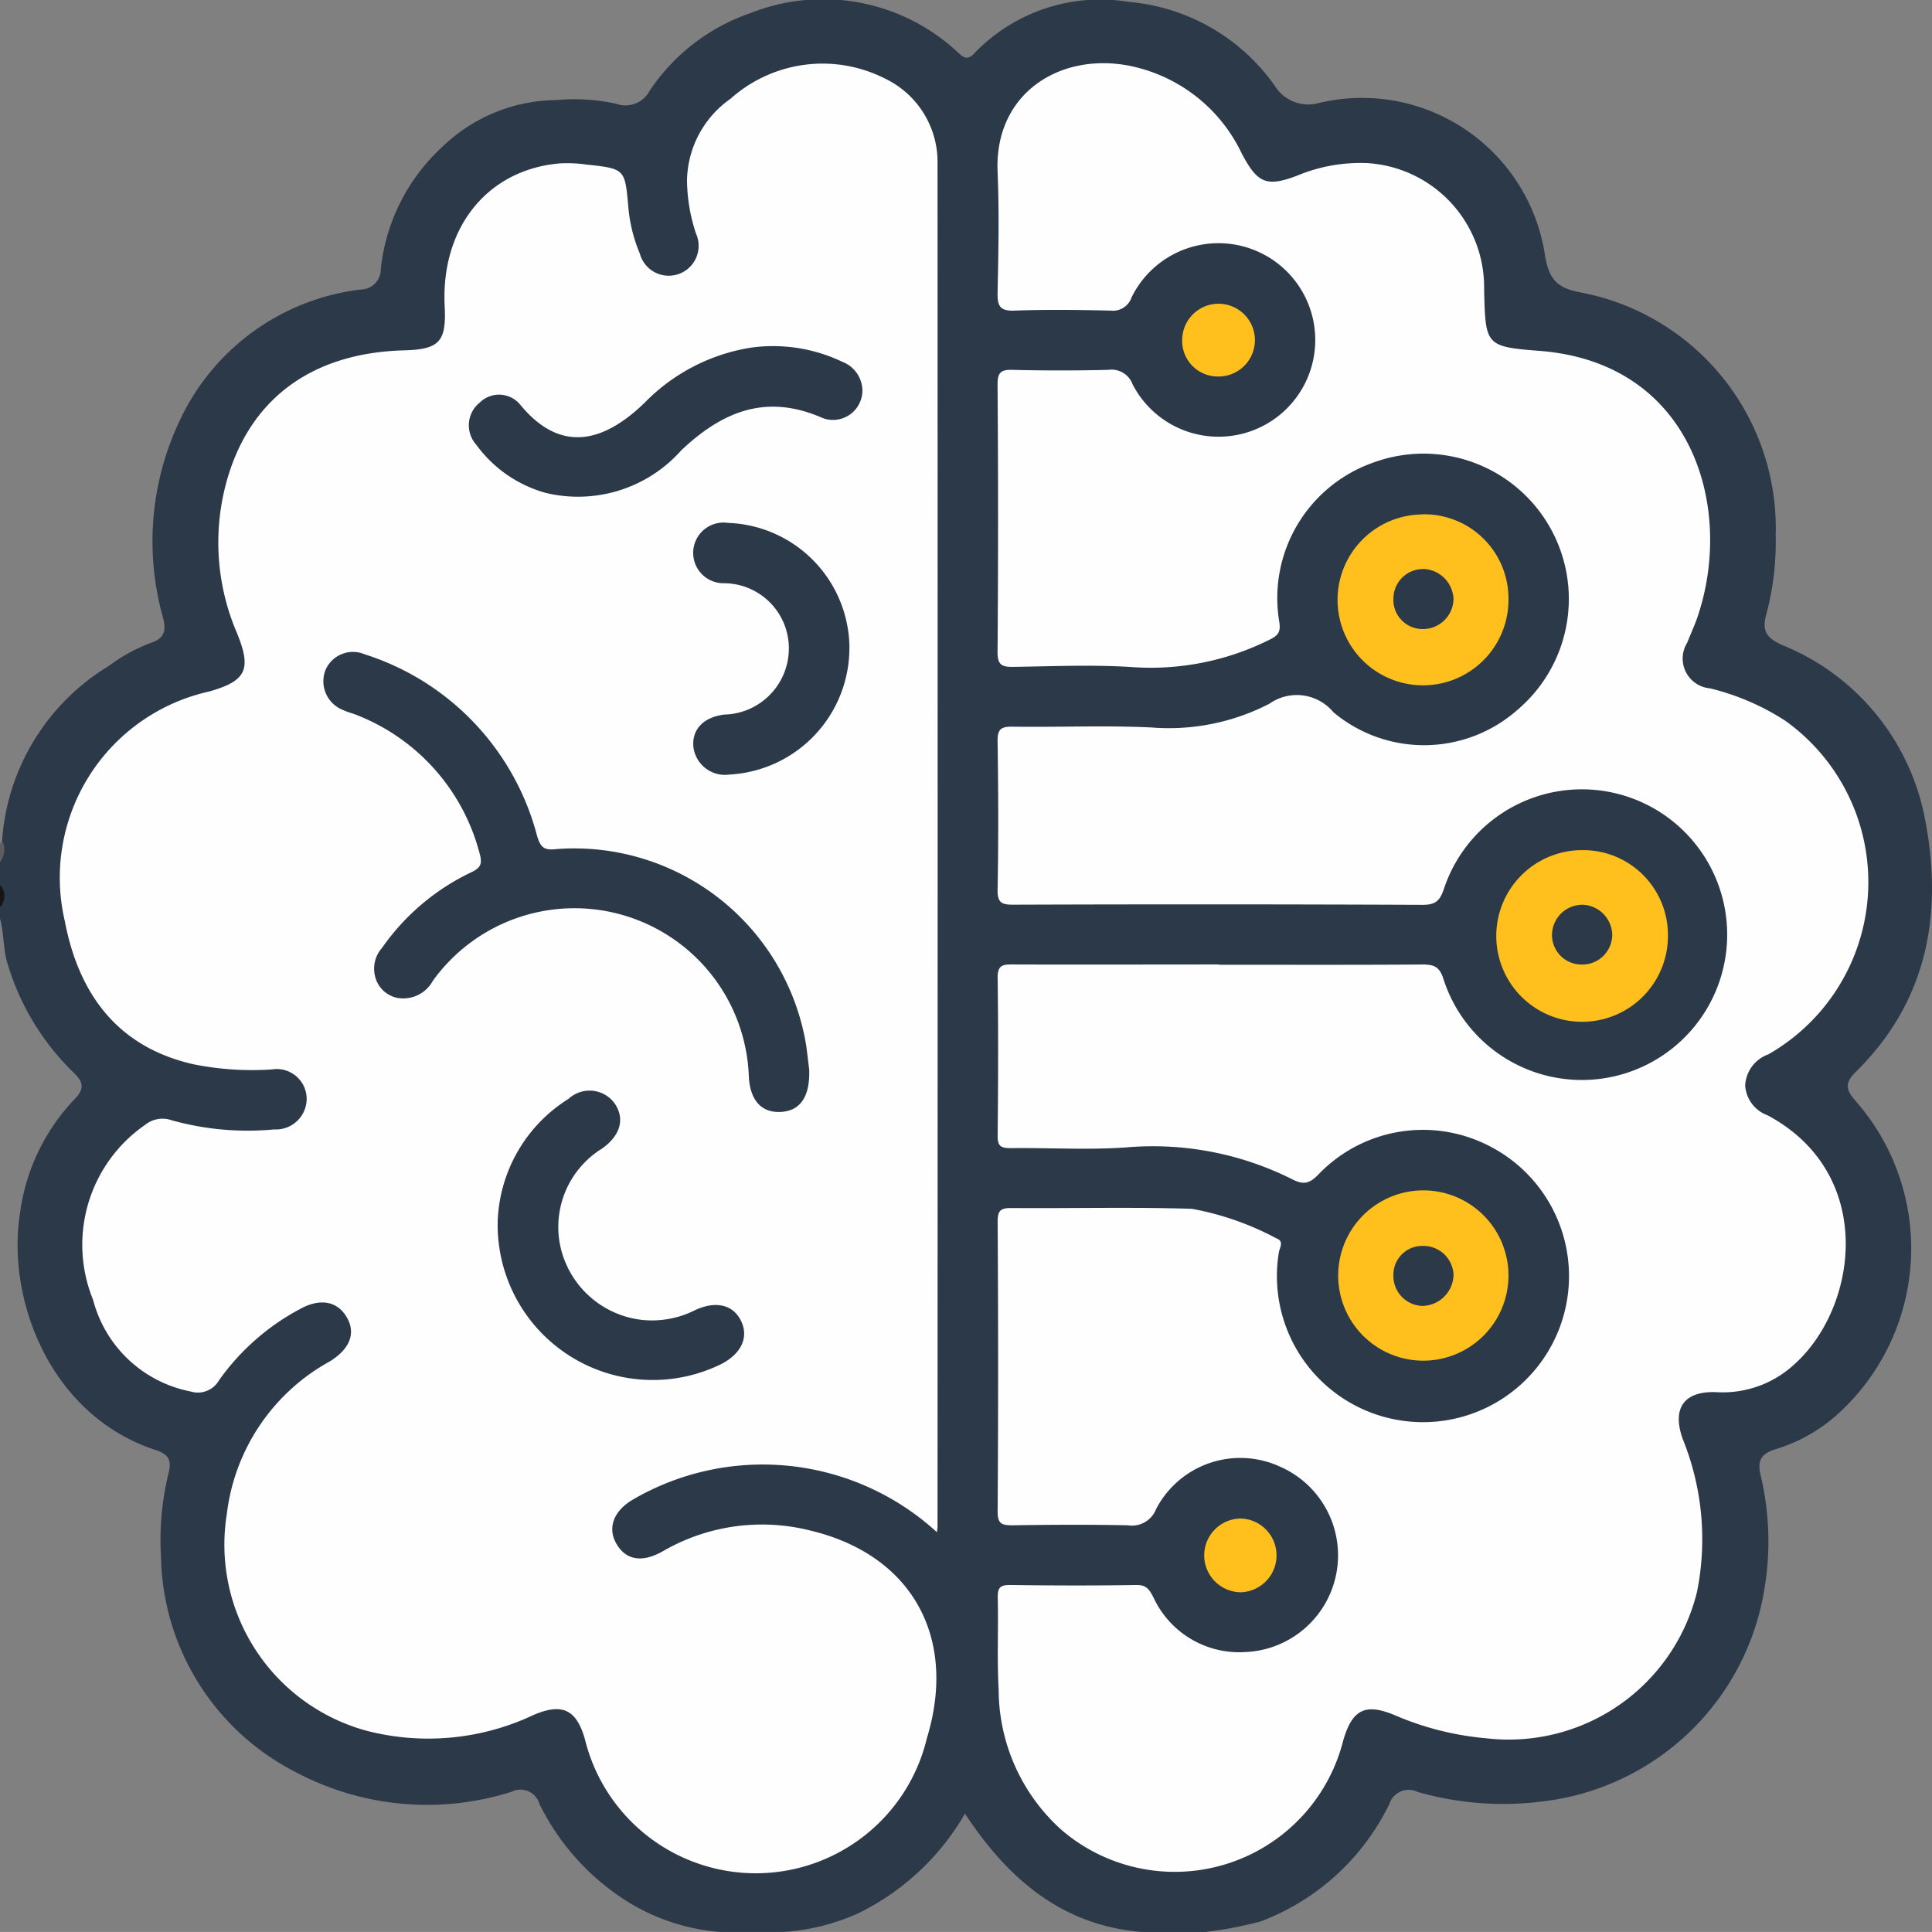 <svg id="Group_2135" data-name="Group 2135" xmlns="http://www.w3.org/2000/svg" xmlns:xlink="http://www.w3.org/1999/xlink" width="64.596" height="64.594" viewBox="0 0 64.596 64.594">
  <rect x="0" y="0" width="64.596" height="64.594" fill="#808080" stroke="none"/>
  <defs>
    <clipPath id="clip-path">
      <rect id="Rectangle_541" data-name="Rectangle 541" width="64.596" height="64.594" fill="none"/>
    </clipPath>
  </defs>
  <g id="Group_2134" data-name="Group 2134" clip-path="url(#clip-path)">
    <path id="Path_2504" data-name="Path 2504" d="M0,29.58v-.756c.132-.207.035-.437.065-.655a7.435,7.435,0,0,1,3.567-5.9,5.768,5.768,0,0,1,1.433-.783c.436-.147.495-.407.387-.829A9.413,9.413,0,0,1,6,14.082a7.681,7.681,0,0,1,6.051-4.4.681.681,0,0,0,.682-.7A6.466,6.466,0,0,1,14.79,4.909a5.551,5.551,0,0,1,3.805-1.563,6.535,6.535,0,0,1,2,.122.914.914,0,0,0,1.122-.427A6.652,6.652,0,0,1,25.106.432a6.6,6.6,0,0,1,6.872,1.274c.2.182.342.36.607.068A5.832,5.832,0,0,1,37.754.065a6.664,6.664,0,0,1,4.865,2.8,1.318,1.318,0,0,0,1.479.579,6.186,6.186,0,0,1,7.565,5.141c.136.7.341,1.021,1.119,1.18A8.023,8.023,0,0,1,59.37,17.9a9.4,9.4,0,0,1-.308,2.616c-.158.562-.021.8.511,1.045a7.854,7.854,0,0,1,4.782,5.788c.62,3.155.11,6.108-2.3,8.482-.368.362-.358.594-.014.979a7.47,7.47,0,0,1-.707,10.568,5.462,5.462,0,0,1-1.977,1.079c-.511.158-.6.411-.488.879A9.559,9.559,0,0,1,59,53.081a8.511,8.511,0,0,1-7.373,7.143,10.372,10.372,0,0,1-4.231-.312.678.678,0,0,0-.942.4,7.872,7.872,0,0,1-4.313,3.934,13.627,13.627,0,0,1-1.835.348H38.163c-2.676-.226-4.467-1.784-5.9-3.956a8.336,8.336,0,0,1-3.594,3.345,7.24,7.24,0,0,1-2.468.61H24.056a6.9,6.9,0,0,1-3.064-1.006,8.025,8.025,0,0,1-2.955-3.272.661.661,0,0,0-.936-.406A9.355,9.355,0,0,1,9.9,59.257a8.251,8.251,0,0,1-4.517-7.219,9.419,9.419,0,0,1,.259-2.809c.095-.4,0-.6-.419-.741C1.669,47.336.225,43.447.664,40.6A6.812,6.812,0,0,1,2.5,36.744c.339-.346.281-.582-.04-.883a8.43,8.43,0,0,1-2.2-3.616C.1,31.743.14,31.215,0,30.713v-.378a.962.962,0,0,0,0-.756" transform="translate(0 0)" fill="#2b3949"/>
    <path id="Path_2505" data-name="Path 2505" d="M0,175.73a.56.56,0,0,1,0,.756Z" transform="translate(0 -146.15)" fill="#161616"/>
    <path id="Path_2506" data-name="Path 2506" d="M0,167.39a.156.156,0,0,1,.108-.02A.682.682,0,0,1,0,168.02Z" transform="translate(0 -139.196)" fill="#5d5d5d"/>
    <path id="Path_2507" data-name="Path 2507" d="M41.313,61.708a8.625,8.625,0,0,0-10.149-1.1c-.674.388-.877.973-.555,1.506s.857.617,1.535.234a6.6,6.6,0,0,1,4.92-.7c3.4.805,4.946,3.559,3.916,6.941a5.882,5.882,0,0,1-11.435.043c-.283-1-.763-1.227-1.731-.807a8.237,8.237,0,0,1-5.583.518A6.448,6.448,0,0,1,17.572,61.1,6.729,6.729,0,0,1,21.01,56c.683-.419.891-.958.559-1.5-.318-.522-.884-.619-1.542-.258a7.808,7.808,0,0,0-2.716,2.387.816.816,0,0,1-.953.373A4.2,4.2,0,0,1,13.1,53.938a4.876,4.876,0,0,1,1.753-5.859.917.917,0,0,1,.875-.144,9.445,9.445,0,0,0,3.427.306,1.028,1.028,0,0,0,1.086-1.055,1,1,0,0,0-1.165-.95,9.939,9.939,0,0,1-2.628-.175c-2.56-.584-3.833-2.38-4.293-4.784A6.375,6.375,0,0,1,16.98,33.6c1.249-.354,1.428-.742.927-1.964a7.663,7.663,0,0,1-.423-4.743c.69-2.96,2.819-4.614,6.008-4.7,1.185-.03,1.424-.288,1.364-1.472-.133-2.629,1.426-4.572,3.849-4.779a4.589,4.589,0,0,1,.877.037c1.3.141,1.3.144,1.412,1.4a5.156,5.156,0,0,0,.387,1.58,1,1,0,1,0,1.877-.672,5.773,5.773,0,0,1-.3-1.786,3.4,3.4,0,0,1,1.456-2.72,4.612,4.612,0,0,1,5.16-.677,3.09,3.09,0,0,1,1.76,2.841q.008,22.79,0,45.58c0,.021,0,.042-.021.181" transform="translate(-9.988 -10.479)" fill="#fefefe"/>
    <path id="Path_2508" data-name="Path 2508" d="M205.55,42.738c2.267,0,4.534.008,6.8-.008.382,0,.573.064.706.483a4.859,4.859,0,1,0,.022-3.029c-.135.407-.277.553-.721.551q-6.832-.029-13.664-.005c-.369,0-.552-.032-.544-.49.032-1.658.025-3.316,0-4.974-.005-.388.1-.494.489-.488,1.553.024,3.109-.048,4.659.027a7.318,7.318,0,0,0,3.94-.794,1.59,1.59,0,0,1,2.139.283,4.718,4.718,0,0,0,6.173-.094,4.859,4.859,0,0,0-4.82-8.258,4.8,4.8,0,0,0-3.164,5.318c.063.381-.054.483-.364.63a8.867,8.867,0,0,1-4.49.9c-1.337-.091-2.685-.031-4.028-.011-.38.006-.539-.053-.535-.5q.034-4.47,0-8.941c0-.39.1-.5.492-.49q1.6.04,3.211,0a.749.749,0,0,1,.811.481,3.233,3.233,0,0,0,6.108-1.44,3.236,3.236,0,0,0-6.141-1.465.656.656,0,0,1-.7.443c-1.07-.025-2.142-.039-3.21,0-.5.021-.579-.162-.57-.606.028-1.343.057-2.688,0-4.029-.112-2.609,2.042-3.976,4.336-3.565a5.315,5.315,0,0,1,3.837,2.966c.52.974.818,1.112,1.847.72a5.5,5.5,0,0,1,2.333-.418,4.161,4.161,0,0,1,3.914,4.221c.044,1.873.04,1.918,1.861,2.058,5.127.4,6.526,5.28,5.257,8.947-.1.276-.222.542-.33.814a1,1,0,0,0,.76,1.521,8.134,8.134,0,0,1,2.524,1.086,6.631,6.631,0,0,1-.568,11.152,1.166,1.166,0,0,0-.775,1.046,1.14,1.14,0,0,0,.751.993c3.64,1.952,3.024,6.426.884,8.333a3.526,3.526,0,0,1-2.594.923c-1.077-.046-1.495.528-1.134,1.553a8.93,8.93,0,0,1,.483,5.12,6.482,6.482,0,0,1-7.039,4.9,9.892,9.892,0,0,1-3.032-.758c-1.012-.433-1.454-.221-1.76.836a5.81,5.81,0,0,1-9.419,2.984,6.322,6.322,0,0,1-2.1-4.683c-.058-1.025-.005-2.057-.03-3.084-.008-.329.081-.425.416-.421,1.406.019,2.813.023,4.219,0,.349-.006.439.165.575.425a3.159,3.159,0,0,0,3.062,1.817,3.236,3.236,0,0,0,1.178-6.193,3.174,3.174,0,0,0-4.154,1.408.87.87,0,0,1-.953.547c-1.28-.026-2.561-.02-3.841,0-.351,0-.509-.034-.506-.46q.032-4.848,0-9.7c0-.36.1-.45.454-.448,2.015.016,4.031-.038,6.044.027a9.67,9.67,0,0,1,2.822.987c.273.1.1.322.08.485a4.883,4.883,0,1,0,7.072-3.555,4.837,4.837,0,0,0-5.726.912c-.3.316-.5.385-.885.189a10.38,10.38,0,0,0-5.587-1.07c-1.274.088-2.56.007-3.84.023-.316,0-.437-.061-.434-.409.018-1.763.024-3.526,0-5.289-.007-.454.213-.444.535-.443,2.288.008,4.576,0,6.863,0" transform="translate(-164.795 -10.482)" fill="#fefefe"/>
    <path id="Path_2509" data-name="Path 2509" d="M300.082,168.863a2.835,2.835,0,0,1,2.856,2.816,2.87,2.87,0,1,1-2.856-2.816" transform="translate(-247.171 -140.439)" fill="#ffc01d"/>
    <path id="Path_2510" data-name="Path 2510" d="M268.515,102.159A2.816,2.816,0,0,1,271.4,105a2.857,2.857,0,1,1-2.886-2.837" transform="translate(-220.965 -84.963)" fill="#ffc01d"/>
    <path id="Path_2511" data-name="Path 2511" d="M268.535,242.136a2.847,2.847,0,1,1,2.866-2.862,2.851,2.851,0,0,1-2.866,2.862" transform="translate(-220.965 -196.642)" fill="#ffc01d"/>
    <path id="Path_2512" data-name="Path 2512" d="M240.471,301.619a1.234,1.234,0,0,1-.008,2.466,1.233,1.233,0,0,1,.008-2.466" transform="translate(-198.971 -250.848)" fill="#ffc01d"/>
    <path id="Path_2513" data-name="Path 2513" d="M234.817,61.555a1.216,1.216,0,1,1,1.211,1.235,1.19,1.19,0,0,1-1.211-1.235" transform="translate(-195.291 -50.202)" fill="#ffc01d"/>
    <path id="Path_2514" data-name="Path 2514" d="M80.443,143.537c.023.888-.309,1.339-.923,1.383-.654.047-1.041-.36-1.095-1.151a5.833,5.833,0,0,0-10.569-3.226,1.125,1.125,0,0,1-1.161.57.959.959,0,0,1-.77-.737,1.042,1.042,0,0,1,.234-.937,7.639,7.639,0,0,1,2.988-2.531c.306-.146.373-.279.279-.616a6.808,6.808,0,0,0-4.086-4.63c-.154-.066-.319-.1-.471-.173a1.032,1.032,0,0,1-.6-1.34,1,1,0,0,1,1.31-.528,8.67,8.67,0,0,1,5.764,6.068c.126.426.26.489.674.443a7.86,7.86,0,0,1,8.329,6.593c.04.312.076.624.1.811" transform="translate(-53.387 -107.745)" fill="#2b3949"/>
    <path id="Path_2515" data-name="Path 2515" d="M98.849,221.076a5.038,5.038,0,0,1,2.374-4.127,1.033,1.033,0,0,1,1.547.17c.339.507.18,1.059-.429,1.494a3.081,3.081,0,0,0-1.354,3.44,3.161,3.161,0,0,0,2.708,2.292,3.215,3.215,0,0,0,1.766-.334c.685-.313,1.254-.177,1.519.351.277.553.022,1.112-.667,1.463a5.186,5.186,0,0,1-7.463-4.749" transform="translate(-82.21 -180.212)" fill="#2b3949"/>
    <path id="Path_2516" data-name="Path 2516" d="M106.293,70.182a.984.984,0,0,1-1.327.963c-1.864-.826-3.34-.237-4.729,1.08a4.617,4.617,0,0,1-4.522,1.424,4.291,4.291,0,0,1-2.334-1.616.973.973,0,0,1,.12-1.406.916.916,0,0,1,1.352.07C96.308,72.47,97.8,71.8,99,70.646a6.359,6.359,0,0,1,3.559-1.854,5.372,5.372,0,0,1,3.062.471,1.045,1.045,0,0,1,.672.92" transform="translate(-77.46 -57.167)" fill="#2b3949"/>
    <path id="Path_2517" data-name="Path 2517" d="M142.9,108.065a4.236,4.236,0,0,1-4,4.211,1.065,1.065,0,0,1-1.215-.918c-.057-.589.336-1,1.032-1.086a2.212,2.212,0,0,0,2.159-2.243,2.177,2.177,0,0,0-2.174-2.149,1.014,1.014,0,1,1,.138-2.017,4.208,4.208,0,0,1,4.062,4.2" transform="translate(-114.501 -86.38)" fill="#2b3949"/>
    <path id="Path_2518" data-name="Path 2518" d="M310.3,180.74a1,1,0,0,1-1.02.966.987.987,0,0,1-.991-1.052,1.016,1.016,0,0,1,1.046-.946,1.028,1.028,0,0,1,.966,1.032" transform="translate(-256.396 -149.457)" fill="#2b3949"/>
    <path id="Path_2519" data-name="Path 2519" d="M277.786,113.009a1.048,1.048,0,0,1,1,1.008,1.022,1.022,0,0,1-1.062,1,.974.974,0,0,1-.947-1.029.99.99,0,0,1,1.009-.976" transform="translate(-230.188 -93.986)" fill="#2b3949"/>
    <path id="Path_2520" data-name="Path 2520" d="M277.76,247.5a1.007,1.007,0,0,1,1.025.967,1.063,1.063,0,0,1-1.039,1.039,1,1,0,0,1-.972-1.019.965.965,0,0,1,.986-.987" transform="translate(-230.186 -205.843)" fill="#2b3949"/>
  </g>
</svg>

